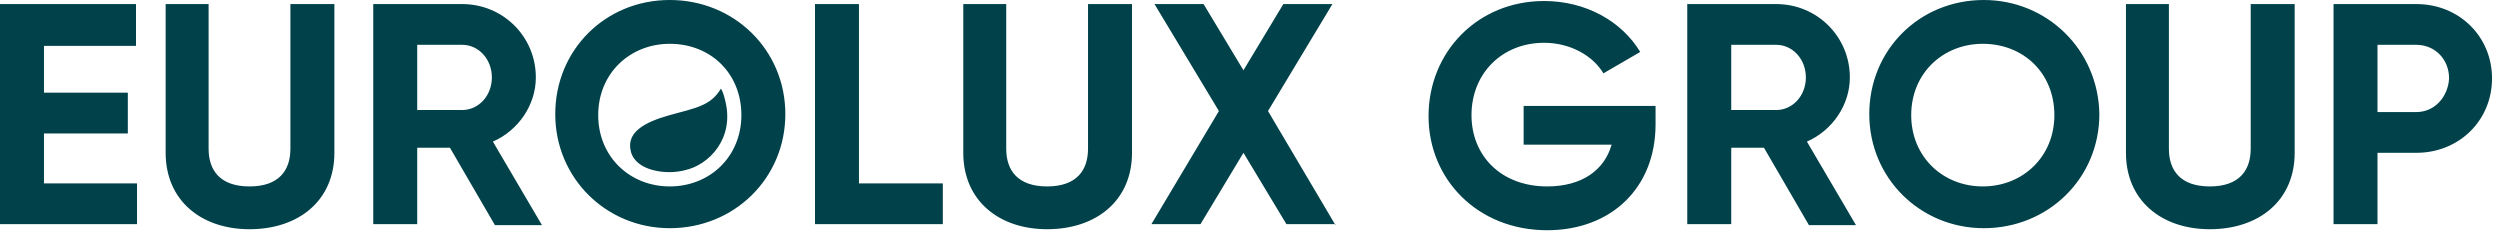 <?xml version="1.0" encoding="UTF-8"?> <svg xmlns="http://www.w3.org/2000/svg" width="251" height="24" viewBox="0 0 251 24" fill="none"><g clip-path="url(#clip0_0_52)"><path fill-rule="evenodd" clip-rule="evenodd" d="M4.415 18.41V13.399H12.833V9.307H4.415V4.603H13.655V0.409H0V22.501H13.757V18.41H4.415ZM199.174 0C192.706 0 187.676 5.012 187.676 11.455C187.676 17.899 192.809 22.91 199.174 22.91C205.643 22.91 210.776 17.899 210.776 11.455C210.673 5.012 205.54 0 199.174 0ZM191.885 11.557C191.885 7.364 195.068 4.398 199.072 4.398C203.178 4.398 206.259 7.364 206.259 11.557C206.259 15.751 203.076 18.717 199.072 18.717C195.068 18.717 191.885 15.751 191.885 11.557ZM67.247 0C60.779 0 55.748 5.012 55.748 11.455C55.748 17.899 60.882 22.91 67.247 22.91C73.715 22.91 78.848 17.899 78.848 11.455C78.848 5.012 73.715 0 67.247 0ZM60.06 11.557C60.06 7.364 63.243 4.398 67.247 4.398C71.354 4.398 74.434 7.364 74.434 11.557C74.434 15.751 71.251 18.717 67.247 18.717C63.243 18.717 60.06 15.751 60.06 11.557ZM72.38 8.898C71.354 10.637 69.814 10.841 67.247 11.557C64.68 12.273 62.832 13.296 63.346 15.239C63.859 17.183 66.939 17.592 68.787 17.081C71.148 16.569 73.818 13.91 72.791 10.023C72.688 9.614 72.586 9.205 72.38 8.898ZM25.051 23.013C29.979 23.013 33.572 20.149 33.572 15.342V0.409H29.157V14.933C29.157 17.081 28.028 18.717 25.051 18.717C22.073 18.717 20.944 17.081 20.944 14.933V0.409H16.632V15.342C16.632 20.149 20.225 23.013 25.051 23.013ZM49.691 22.604H54.414L49.486 14.217C52.052 13.092 53.798 10.535 53.798 7.773C53.798 3.682 50.512 0.409 46.406 0.409H37.474V22.501H41.888V14.83H45.174L49.691 22.604ZM41.888 4.5H46.406C48.048 4.5 49.383 5.932 49.383 7.773C49.383 9.614 48.048 11.046 46.406 11.046H41.888V4.5ZM86.24 18.41V0.409H81.826V22.501H94.659V18.41H86.24ZM105.131 23.013C110.059 23.013 113.653 20.149 113.653 15.342V0.409H109.238V14.933C109.238 17.081 108.109 18.717 105.131 18.717C102.154 18.717 101.025 17.081 101.025 14.933V0.409H96.713V15.342C96.713 20.149 100.306 23.013 105.131 23.013ZM134.083 22.604L127.307 11.148L133.775 0.409H128.847L124.843 7.057L120.839 0.409H115.911L122.379 11.148L115.603 22.501H120.531L124.843 15.342L129.155 22.501H134.083V22.604ZM166.321 10.637H152.974V14.524H161.804C161.085 17.081 158.826 18.717 155.336 18.717C150.716 18.717 147.738 15.649 147.738 11.557C147.738 7.364 150.818 4.296 155.028 4.296C157.697 4.296 159.956 5.625 160.982 7.364L164.678 5.216C162.83 2.148 159.237 0.102 155.028 0.102C148.354 0.102 143.426 5.216 143.426 11.66C143.426 18.001 148.354 23.115 155.336 23.115C161.701 23.115 166.218 18.922 166.218 12.478V10.637H166.321ZM181.618 22.604H186.341L181.413 14.217C183.98 13.092 185.725 10.535 185.725 7.773C185.725 3.682 182.44 0.409 178.333 0.409H169.401V22.501H173.816V14.83H177.101L181.618 22.604ZM173.816 4.5H178.333C179.976 4.5 181.31 5.932 181.31 7.773C181.31 9.614 179.976 11.046 178.333 11.046H173.816V4.5ZM221.864 23.013C226.792 23.013 230.385 20.149 230.385 15.342V0.409H225.971V14.933C225.971 17.081 224.841 18.717 221.864 18.717C218.887 18.717 217.757 17.081 217.757 14.933V0.409H213.445V15.342C213.445 20.149 217.039 23.013 221.864 23.013ZM242.603 0.409H234.287V22.501H238.701V15.342H242.603C246.915 15.342 250.2 12.069 250.2 7.875C250.2 3.682 246.915 0.409 242.603 0.409ZM242.603 11.251H238.701V4.5H242.603C244.451 4.5 245.888 5.932 245.888 7.875C245.785 9.716 244.451 11.251 242.603 11.251Z" fill="#00414A"></path></g><defs><clipPath id="clip0_0_52"><rect width="250.2" height="23.753" fill="white"></rect></clipPath></defs></svg> 